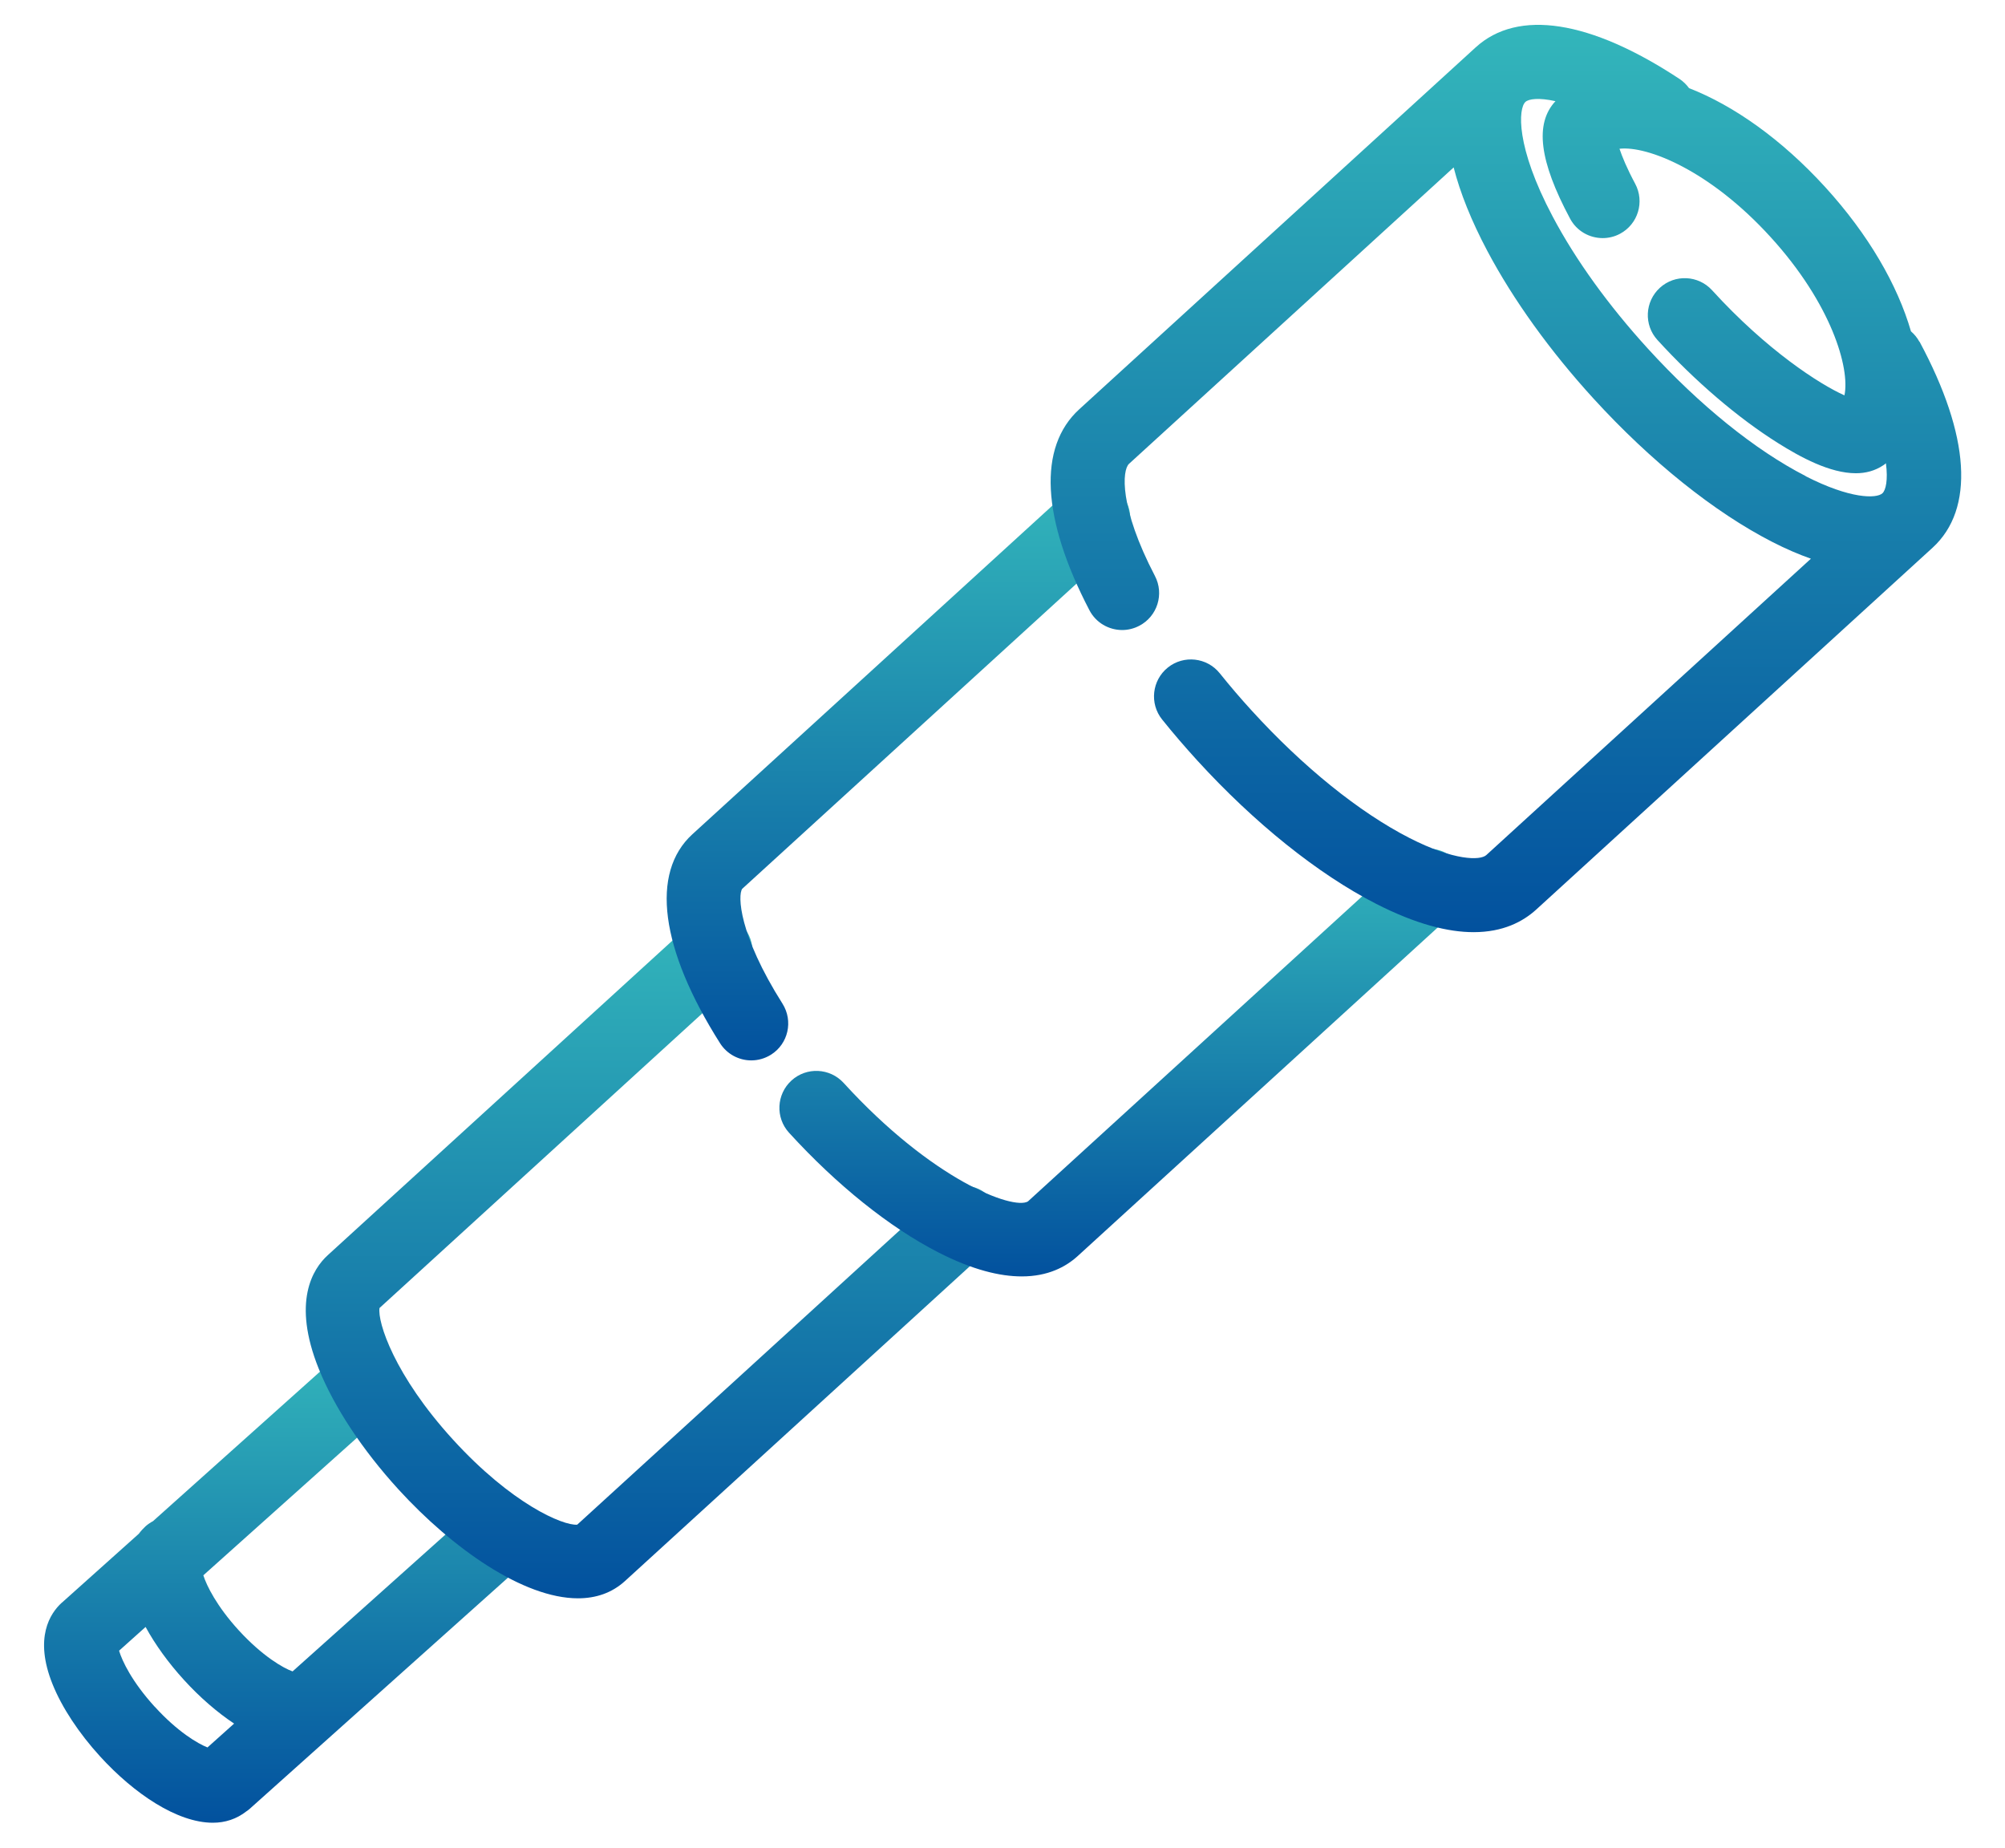 <?xml version="1.0" encoding="UTF-8"?><svg id="Livello_1" xmlns="http://www.w3.org/2000/svg" xmlns:xlink="http://www.w3.org/1999/xlink" viewBox="0 0 217.03 200"><defs><style>.cls-1{fill:url(#Sfumatura_senza_nome_20-2);}.cls-2{fill:url(#Sfumatura_senza_nome_20-3);}.cls-3{fill:url(#Sfumatura_senza_nome_20-4);}.cls-4{fill:url(#Sfumatura_senza_nome_20-5);}.cls-5{fill:url(#Sfumatura_senza_nome_20);}</style><linearGradient id="Sfumatura_senza_nome_20" x1="31.6" y1="197.29" x2="31.6" y2="145.52" gradientUnits="userSpaceOnUse"><stop offset="0" stop-color="#02519e"/><stop offset="1" stop-color="#33b6bb"/></linearGradient><linearGradient id="Sfumatura_senza_nome_20-2" x1="70.67" y1="173.01" x2="70.67" y2="98.96" xlink:href="#Sfumatura_senza_nome_20"/><linearGradient id="Sfumatura_senza_nome_20-3" x1="121.5" y1="138.16" x2="121.5" y2="91.86" xlink:href="#Sfumatura_senza_nome_20"/><linearGradient id="Sfumatura_senza_nome_20-4" x1="97.26" y1="114.77" x2="97.26" y2="52.09" xlink:href="#Sfumatura_senza_nome_20"/><linearGradient id="Sfumatura_senza_nome_20-5" x1="162.99" y1="100.9" x2="162.99" y2="2.69" xlink:href="#Sfumatura_senza_nome_20"/></defs><path class="cls-5" d="m57.4,163.24c-1.47-1.65-4-1.79-5.65-.31l-20.08,17.97c-.99-.35-3.25-1.63-5.84-4.46-2.37-2.6-3.46-4.81-3.82-5.94l20.12-18.01c1.65-1.47,1.79-4,.31-5.65s-4-1.79-5.65-.31l-20.23,18.11c-.28.15-.55.33-.8.55-.24.22-.49.49-.74.82l-8.31,7.44s0,0-.01.01c0,0-.01,0-.02.01-1.24,1.13-3.02,3.78-.99,8.82,1.01,2.51,2.84,5.29,5.15,7.82,3.66,4.01,8.33,7.17,12.2,7.17,1.33,0,2.57-.4,3.64-1.24.11-.08.22-.15.32-.24l30.08-26.92c1.65-1.47,1.79-4,.31-5.65Zm-40.65,21.49c-2.47-2.71-3.54-4.98-3.86-6.07l2.87-2.57c1.04,1.91,2.47,3.89,4.16,5.74,1.71,1.88,3.59,3.5,5.42,4.72l-2.88,2.58c-1.04-.41-3.23-1.68-5.71-4.41Z"/><path class="cls-1" d="m107.2,129.62c-1.49-1.63-4.02-1.75-5.65-.26l-39.07,35.66c-1.55.12-7.1-2.25-13.45-9.21-6.35-6.96-8.18-12.72-7.95-14.24l39.07-35.66c1.63-1.49,1.75-4.02.26-5.65-1.49-1.63-4.02-1.75-5.65-.26l-39.29,35.86s0,0,0,0c-1.61,1.47-3.88,5.03-.97,12.28,1.67,4.15,4.73,8.79,8.62,13.05,5.84,6.4,13.53,11.8,19.44,11.8,1.93,0,3.66-.57,5.09-1.87,0,0,0,0,0,0l39.29-35.86c1.63-1.49,1.75-4.02.26-5.65Z"/><path class="cls-2" d="m157.6,93.16c-1.49-1.63-4.02-1.75-5.65-.26l-40.69,37.14c-1.61.93-10.32-2.29-19.94-12.83-1.49-1.63-4.02-1.75-5.65-.26-1.63,1.49-1.75,4.02-.26,5.65,5.16,5.66,10.89,10.25,16.14,12.94,3.73,1.91,6.7,2.61,9.05,2.61,2.83,0,4.76-1.03,6.04-2.19l40.71-37.15c1.63-1.49,1.75-4.02.26-5.65Z"/><path class="cls-3" d="m84.7,108.63c-4.75-7.5-4.85-11.75-4.36-12.43,0,0,0,0,0,0l40.7-37.15c1.63-1.49,1.75-4.02.26-5.65s-4.02-1.75-5.65-.26l-40.7,37.15s0,0,0,0c-4.57,4.17-3.48,12.41,2.99,22.62.76,1.2,2.06,1.86,3.38,1.86.73,0,1.47-.2,2.14-.62,1.87-1.18,2.42-3.65,1.24-5.52Z"/><path class="cls-4" d="m207.76,36.98c-.24-.44-.55-.81-.91-1.12-1.44-4.98-4.58-10.46-9.29-15.62-4.71-5.16-9.9-8.82-14.73-10.7-.27-.37-.61-.71-1.01-.98-9.67-6.39-17.52-7.61-22.09-3.43,0,0,0,0,0,0l-11.69,10.67-31.22,28.5c-4.48,4.09-4.08,11.81,1.1,21.74.71,1.37,2.11,2.15,3.55,2.15.62,0,1.26-.15,1.85-.46,1.96-1.02,2.72-3.44,1.69-5.4-3.88-7.44-3.55-11.44-2.8-12.13l31.22-28.5,3.92-3.58c.7,2.75,1.92,5.79,3.66,9.07,2.8,5.27,6.76,10.78,11.47,15.94,6.2,6.79,13.07,12.3,19.35,15.52,1.5.77,2.89,1.36,4.19,1.82l-35.14,32.08c-.65.59-3.48.62-8.31-1.85-5.45-2.79-11.52-7.69-17.08-13.79-1.2-1.31-2.36-2.67-3.46-4.04-1.38-1.72-3.9-2-5.62-.62-1.72,1.38-2,3.9-.62,5.62,1.2,1.5,2.48,2.98,3.79,4.42,6.2,6.79,13.07,12.3,19.35,15.52,4.4,2.25,7.86,3.08,10.58,3.08,3.19,0,5.34-1.14,6.77-2.44l42.91-39.17s0,0,0,0c4.57-4.18,4.07-12.1-1.41-22.3Zm-12.3,14.55c-5.45-2.79-11.52-7.69-17.08-13.79-4.26-4.67-7.83-9.61-10.31-14.3-4.04-7.61-3.72-11.71-2.95-12.41h0s0,0,0,0c.36-.33,1.46-.48,3.25-.08-2.26,2.42-1.76,6.47,1.58,12.71.72,1.35,2.1,2.11,3.53,2.11.64,0,1.28-.15,1.88-.47,1.95-1.04,2.68-3.47,1.64-5.41-.9-1.68-1.41-2.93-1.7-3.79,3.01-.34,9.77,2.33,16.34,9.54,6.58,7.21,8.63,14.19,8.01,17.15-2.69-1.2-8.42-4.89-14.33-11.38-1.49-1.63-4.02-1.75-5.65-.26-1.63,1.49-1.75,4.02-.26,5.65,4.08,4.47,8.71,8.43,13.04,11.15,2.45,1.54,5.63,3.27,8.44,3.27,1.06,0,2.06-.26,2.96-.86.1-.06.2-.14.29-.22.24,1.83-.02,2.92-.38,3.25-.65.59-3.48.62-8.31-1.85Z"/></svg>